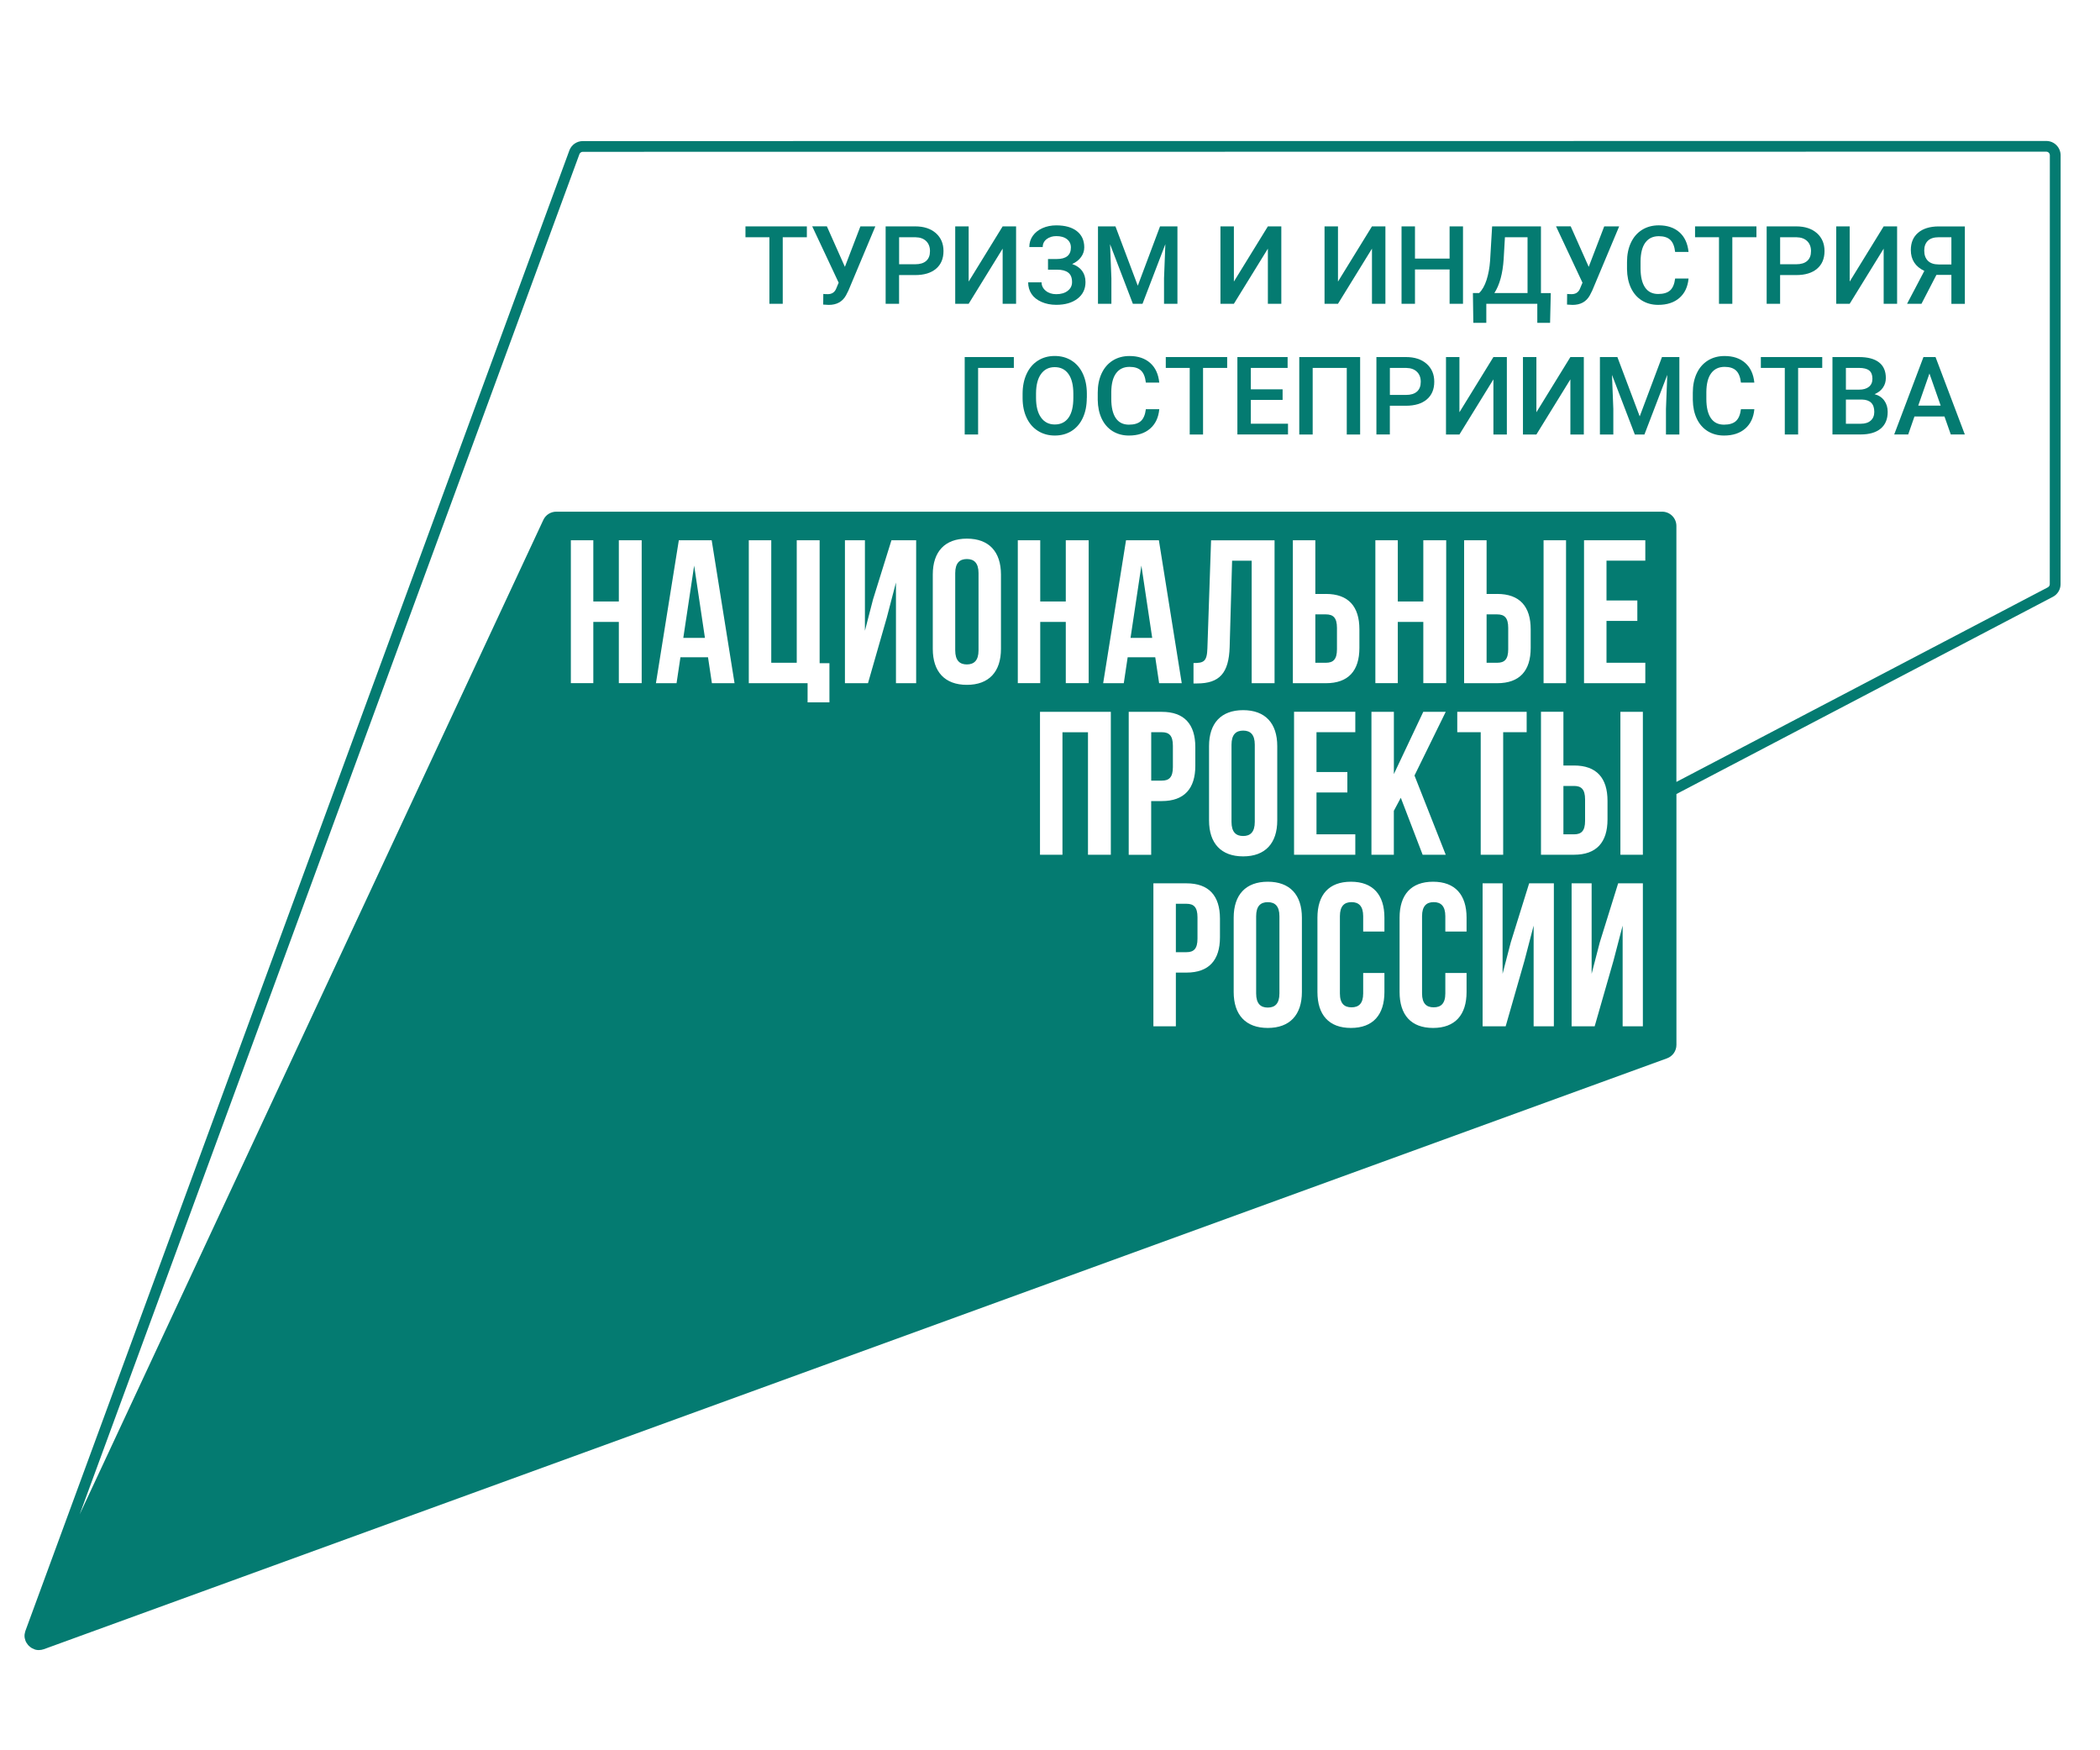 <?xml version="1.0" encoding="UTF-8"?> <svg xmlns="http://www.w3.org/2000/svg" xmlns:xlink="http://www.w3.org/1999/xlink" version="1.1" id="Слой_1" x="0px" y="0px" viewBox="0 0 600 500" style="enable-background:new 0 0 600 500;" xml:space="preserve"> <style type="text/css"> .st0{fill:#047B71;} </style> <g> <g> <g> <path class="st0" d="M230.54,67.77h-6.9v19.02h-3.81V67.77h-6.84v-3.1h17.54V67.77z"></path> <path class="st0" d="M241.4,76.23l4.43-11.56h4.27l-7.7,18.35l-0.7,1.38c-1.01,1.8-2.65,2.7-4.92,2.7l-1.58-0.09l0.03-3.04 c0.24,0.04,0.67,0.06,1.29,0.06c1.09,0,1.86-0.47,2.31-1.4l0.79-1.87l-7.56-16.1h4.19L241.4,76.23z"></path> <path class="st0" d="M256.88,78.58v8.2h-3.84V64.67h8.46c2.47,0,4.43,0.65,5.89,1.93c1.45,1.29,2.18,2.99,2.18,5.11 c0,2.17-0.71,3.86-2.13,5.06c-1.42,1.21-3.41,1.81-5.98,1.81H256.88z M256.88,75.49h4.62c1.37,0,2.41-0.32,3.13-0.96 c0.72-0.64,1.08-1.57,1.08-2.79c0-1.2-0.36-2.15-1.09-2.86c-0.73-0.71-1.73-1.08-3.01-1.1h-4.72V75.49z"></path> <path class="st0" d="M286.47,64.67h3.84v22.12h-3.84V71.03l-9.71,15.75h-3.84V64.67h3.84v15.77L286.47,64.67z"></path> <path class="st0" d="M305.97,70.7c0-0.99-0.37-1.78-1.12-2.37c-0.75-0.59-1.77-0.88-3.05-0.88c-1.1,0-2.03,0.29-2.77,0.87 c-0.74,0.58-1.11,1.33-1.11,2.26h-3.83c0-1.2,0.33-2.28,1-3.22c0.67-0.94,1.59-1.67,2.78-2.2c1.18-0.52,2.49-0.78,3.92-0.78 c2.53,0,4.5,0.55,5.9,1.66c1.4,1.1,2.1,2.65,2.1,4.63c0,1-0.3,1.92-0.91,2.76c-0.61,0.84-1.46,1.51-2.55,1.99 c1.24,0.43,2.18,1.07,2.83,1.94c0.65,0.87,0.98,1.94,0.98,3.23c0,1.98-0.76,3.56-2.28,4.73c-1.52,1.17-3.54,1.76-6.08,1.76 c-1.56,0-2.97-0.28-4.23-0.84c-1.26-0.56-2.21-1.32-2.84-2.28c-0.63-0.96-0.95-2.07-0.95-3.31h3.83c0,0.95,0.4,1.76,1.19,2.41 c0.79,0.65,1.79,0.98,3.01,0.98c1.36,0,2.45-0.32,3.27-0.96c0.83-0.64,1.24-1.47,1.24-2.49c0-1.25-0.36-2.15-1.09-2.71 c-0.72-0.56-1.78-0.84-3.18-0.84h-2.6V74h2.46C304.61,74,305.97,72.9,305.97,70.7z"></path> <path class="st0" d="M318.7,64.67l6.38,16.95l6.36-16.95h4.97v22.12h-3.83v-7.29l0.38-9.75l-6.53,17.04h-2.75l-6.52-17.03 l0.38,9.74v7.29h-3.83V64.67H318.7z"></path> <path class="st0" d="M362.25,64.67h3.84v22.12h-3.84V71.03l-9.71,15.75h-3.84V64.67h3.84v15.77L362.25,64.67z"></path> <path class="st0" d="M391.99,64.67h3.84v22.12h-3.84V71.03l-9.71,15.75h-3.84V64.67h3.84v15.77L391.99,64.67z"></path> <path class="st0" d="M418,86.79h-3.83v-9.81h-9.89v9.81h-3.84V64.67h3.84v9.21h9.89v-9.21H418V86.79z"></path> <path class="st0" d="M442.88,92.22h-3.65v-5.44h-14.57v5.44h-3.71l-0.12-8.51h1.78c0.88-0.85,1.58-2.09,2.11-3.71 c0.53-1.63,0.87-3.47,1.02-5.52l0.58-9.81h13.95v19.05h2.81L442.88,92.22z M426.96,83.72h9.48V67.77h-6.46L429.62,74 C429.35,78.16,428.46,81.4,426.96,83.72z"></path> <path class="st0" d="M453.92,76.23l4.43-11.56h4.27l-7.7,18.35l-0.7,1.38c-1.01,1.8-2.65,2.7-4.92,2.7l-1.58-0.09l0.03-3.04 c0.24,0.04,0.67,0.06,1.29,0.06c1.09,0,1.86-0.47,2.31-1.4l0.79-1.87l-7.56-16.1h4.19L453.92,76.23z"></path> <path class="st0" d="M482.44,79.59c-0.22,2.36-1.09,4.2-2.61,5.52c-1.52,1.32-3.54,1.98-6.06,1.98c-1.76,0-3.31-0.42-4.66-1.25 c-1.34-0.84-2.38-2.02-3.11-3.56c-0.73-1.54-1.11-3.33-1.14-5.36v-2.07c0-2.09,0.37-3.92,1.11-5.51c0.74-1.59,1.8-2.81,3.18-3.68 c1.38-0.86,2.98-1.29,4.79-1.29c2.44,0,4.41,0.66,5.9,1.98c1.49,1.32,2.35,3.19,2.6,5.61h-3.83c-0.18-1.59-0.65-2.74-1.39-3.44 c-0.74-0.7-1.84-1.05-3.27-1.05c-1.67,0-2.95,0.61-3.85,1.83c-0.9,1.22-1.35,3.01-1.37,5.37v1.96c0,2.39,0.43,4.22,1.28,5.47 c0.85,1.26,2.11,1.88,3.76,1.88c1.51,0,2.64-0.34,3.4-1.02c0.76-0.68,1.24-1.81,1.44-3.39H482.44z"></path> <path class="st0" d="M501.85,67.77h-6.9v19.02h-3.81V67.77h-6.84v-3.1h17.54V67.77z"></path> <path class="st0" d="M508.6,78.58v8.2h-3.84V64.67h8.46c2.47,0,4.43,0.65,5.89,1.93c1.45,1.29,2.18,2.99,2.18,5.11 c0,2.17-0.71,3.86-2.13,5.06c-1.42,1.21-3.41,1.81-5.98,1.81H508.6z M508.6,75.49h4.62c1.37,0,2.41-0.32,3.13-0.96 c0.72-0.64,1.08-1.57,1.08-2.79c0-1.2-0.36-2.15-1.09-2.86c-0.73-0.71-1.73-1.08-3.01-1.1h-4.72V75.49z"></path> <path class="st0" d="M538.19,64.67h3.84v22.12h-3.84V71.03l-9.71,15.75h-3.84V64.67h3.84v15.77L538.19,64.67z"></path> <path class="st0" d="M557.54,86.79v-8.26h-4.28l-4.27,8.26h-4.12l4.94-9.4c-2.57-1.22-3.86-3.21-3.86-5.97 c0-2.12,0.7-3.76,2.09-4.94c1.39-1.18,3.33-1.78,5.83-1.8h7.52v22.12H557.54z M549.78,71.58c0,1.25,0.35,2.22,1.05,2.92 c0.7,0.7,1.75,1.05,3.14,1.05h3.57v-7.78h-3.57c-1.42,0-2.47,0.34-3.16,1.02C550.12,69.46,549.78,70.4,549.78,71.58z"></path> </g> <g> <path class="st0" d="M289.67,105.1h-10.21v19.02h-3.83V102h14.04V105.1z"></path> <path class="st0" d="M310.51,113.64c0,2.17-0.37,4.07-1.12,5.7c-0.75,1.63-1.82,2.89-3.21,3.77c-1.39,0.88-3,1.31-4.81,1.31 c-1.79,0-3.39-0.44-4.79-1.31c-1.4-0.88-2.49-2.12-3.25-3.74c-0.77-1.62-1.15-3.49-1.16-5.61v-1.25c0-2.16,0.38-4.06,1.15-5.71 c0.77-1.65,1.84-2.91,3.24-3.79c1.39-0.88,2.99-1.32,4.79-1.32s3.4,0.43,4.79,1.3c1.39,0.87,2.47,2.11,3.23,3.74 c0.76,1.63,1.15,3.52,1.16,5.67V113.64z M306.67,112.48c0-2.45-0.46-4.33-1.39-5.64c-0.93-1.31-2.24-1.96-3.94-1.96 c-1.66,0-2.96,0.65-3.9,1.95c-0.94,1.3-1.41,3.14-1.43,5.52v1.28c0,2.43,0.47,4.31,1.42,5.64c0.95,1.33,2.26,1.99,3.94,1.99 c1.7,0,3.01-0.65,3.93-1.94c0.92-1.3,1.37-3.19,1.37-5.68V112.48z"></path> <path class="st0" d="M331.22,116.92c-0.22,2.36-1.09,4.2-2.61,5.52c-1.52,1.32-3.54,1.98-6.06,1.98c-1.76,0-3.31-0.42-4.66-1.25 c-1.34-0.84-2.38-2.02-3.11-3.56c-0.73-1.54-1.11-3.33-1.14-5.36v-2.07c0-2.09,0.37-3.92,1.11-5.51c0.74-1.59,1.8-2.81,3.18-3.68 c1.38-0.86,2.98-1.29,4.79-1.29c2.44,0,4.41,0.66,5.9,1.98c1.49,1.32,2.35,3.19,2.6,5.61h-3.83c-0.18-1.59-0.65-2.74-1.39-3.44 c-0.74-0.7-1.84-1.05-3.27-1.05c-1.67,0-2.95,0.61-3.85,1.83c-0.9,1.22-1.35,3.01-1.37,5.37v1.96c0,2.39,0.43,4.22,1.28,5.47 c0.85,1.26,2.11,1.88,3.76,1.88c1.51,0,2.64-0.34,3.4-1.02c0.76-0.68,1.24-1.81,1.44-3.39H331.22z"></path> <path class="st0" d="M350.63,105.1h-6.9v19.02h-3.81V105.1h-6.84V102h17.54V105.1z"></path> <path class="st0" d="M366.46,114.24h-9.08v6.8h10.62v3.07h-14.46V102h14.35v3.1h-10.51v6.11h9.08V114.24z"></path> <path class="st0" d="M388.62,124.12h-3.83V105.1h-9.74v19.02h-3.83V102h17.39V124.12z"></path> <path class="st0" d="M397.1,115.91v8.2h-3.84V102h8.46c2.47,0,4.43,0.65,5.89,1.93c1.45,1.29,2.18,2.99,2.18,5.11 c0,2.17-0.71,3.86-2.13,5.06s-3.41,1.81-5.98,1.81H397.1z M397.1,112.82h4.62c1.37,0,2.41-0.32,3.13-0.96s1.08-1.57,1.08-2.79 c0-1.2-0.36-2.15-1.09-2.86c-0.73-0.71-1.73-1.08-3.01-1.1h-4.72V112.82z"></path> <path class="st0" d="M426.69,102h3.84v22.12h-3.84v-15.75l-9.71,15.75h-3.84V102h3.84v15.77L426.69,102z"></path> <path class="st0" d="M448.68,102h3.84v22.12h-3.84v-15.75l-9.71,15.75h-3.84V102h3.84v15.77L448.68,102z"></path> <path class="st0" d="M462.11,102l6.38,16.95l6.36-16.95h4.97v22.12h-3.83v-7.29l0.38-9.75l-6.53,17.04h-2.75l-6.52-17.03 l0.38,9.74v7.29h-3.83V102H462.11z"></path> <path class="st0" d="M501.24,116.92c-0.22,2.36-1.09,4.2-2.61,5.52c-1.52,1.32-3.54,1.98-6.06,1.98c-1.76,0-3.31-0.42-4.66-1.25 c-1.34-0.84-2.38-2.02-3.11-3.56c-0.73-1.54-1.11-3.33-1.14-5.36v-2.07c0-2.09,0.37-3.92,1.11-5.51c0.74-1.59,1.8-2.81,3.18-3.68 c1.38-0.86,2.98-1.29,4.79-1.29c2.44,0,4.41,0.66,5.9,1.98c1.49,1.32,2.35,3.19,2.6,5.61h-3.83c-0.18-1.59-0.65-2.74-1.39-3.44 c-0.74-0.7-1.84-1.05-3.27-1.05c-1.67,0-2.95,0.61-3.85,1.83c-0.9,1.22-1.35,3.01-1.37,5.37v1.96c0,2.39,0.43,4.22,1.28,5.47 c0.85,1.26,2.11,1.88,3.76,1.88c1.51,0,2.64-0.34,3.4-1.02c0.76-0.68,1.24-1.81,1.44-3.39H501.24z"></path> <path class="st0" d="M520.65,105.1h-6.9v19.02h-3.81V105.1h-6.84V102h17.54V105.1z"></path> <path class="st0" d="M523.56,124.12V102h7.58c2.5,0,4.41,0.5,5.71,1.51c1.3,1,1.96,2.49,1.96,4.48c0,1.01-0.27,1.93-0.82,2.73 c-0.55,0.81-1.35,1.44-2.4,1.88c1.19,0.32,2.12,0.93,2.77,1.83c0.65,0.9,0.98,1.97,0.98,3.23c0,2.08-0.67,3.67-2,4.78 c-1.33,1.11-3.24,1.67-5.72,1.67H523.56z M527.4,111.31h3.77c1.19,0,2.13-0.27,2.8-0.81c0.67-0.54,1.01-1.31,1.01-2.3 c0-1.09-0.31-1.88-0.93-2.37c-0.62-0.49-1.59-0.73-2.91-0.73h-3.74V111.31z M527.4,114.14v6.91h4.27c1.2,0,2.15-0.3,2.82-0.9 c0.68-0.6,1.02-1.43,1.02-2.49c0-2.3-1.18-3.47-3.53-3.52H527.4z"></path> <path class="st0" d="M555.56,118.97h-8.57l-1.79,5.15h-4l8.36-22.12h3.45l8.37,22.12h-4.01L555.56,118.97z M548.07,115.87h6.41 l-3.21-9.17L548.07,115.87z"></path> </g> </g> <g> <path class="st0" d="M362.22,257.72c-2.04,0-3.32,1.1-3.32,4.02v22.06c0,2.92,1.28,4.03,3.32,4.03c2.05,0,3.33-1.11,3.33-4.03 v-22.06C365.55,258.82,364.27,257.72,362.22,257.72z"></path> <polygon class="st0" points="323.01,182.22 329.2,182.22 326.11,161.57 "></polygon> <path class="st0" d="M331.96,209.17h-3.04V223h3.04c2.04,0,3.15-0.93,3.15-3.85v-6.13C335.11,210.11,334,209.17,331.96,209.17z"></path> <path class="st0" d="M338.99,258.18h-3.03v13.83h3.03c2.05,0,3.15-0.94,3.15-3.85v-6.13 C342.14,259.11,341.04,258.18,338.99,258.18z"></path> <path class="st0" d="M279.58,185.78v-22.05c0-2.92-1.29-4.03-3.33-4.03c-2.04,0-3.33,1.11-3.33,4.03v22.05 c0,2.92,1.29,4.03,3.33,4.03C278.29,189.8,279.58,188.69,279.58,185.78z"></path> <polygon class="st0" points="198.33,161.57 195.23,182.22 201.41,182.22 "></polygon> <path class="st0" d="M375.81,189.33h3.03c2.04,0,3.15-0.93,3.15-3.85v-6.12c0-2.92-1.11-3.85-3.15-3.85h-3.03V189.33z"></path> <path class="st0" d="M452.88,234.49v-6.12c0-2.92-1.11-3.85-3.15-3.85h-3.04v13.82h3.04 C451.77,238.34,452.88,237.41,452.88,234.49z"></path> <path class="st0" d="M355.19,208.71c-2.04,0-3.33,1.1-3.33,4.03v22.05c0,2.92,1.28,4.03,3.33,4.03c2.04,0,3.32-1.11,3.32-4.03 v-22.05C358.51,209.81,357.23,208.71,355.19,208.71z"></path> <path class="st0" d="M424.74,189.33h3.03c2.05,0,3.15-0.93,3.15-3.85v-6.12c0-2.92-1.11-3.85-3.15-3.85h-3.03V189.33z"></path> <path class="st0" d="M584.65,40.27L166.51,40.3c-1.67,0-3.18,1.02-3.8,2.58L7.3,465.78c-0.11,0.28-0.16,0.55-0.21,0.82 c-0.01,0.08-0.05,0.15-0.06,0.23c-0.05,0.38-0.03,0.75,0.03,1.11c0.02,0.1,0.05,0.19,0.08,0.28c0.06,0.26,0.14,0.51,0.25,0.75 c0.05,0.11,0.12,0.21,0.18,0.32c0.12,0.2,0.25,0.39,0.4,0.57c0.09,0.11,0.18,0.21,0.28,0.31c0.16,0.15,0.32,0.29,0.5,0.41 c0.12,0.09,0.23,0.17,0.36,0.25c0.22,0.12,0.45,0.21,0.68,0.3c0.1,0.04,0.2,0.09,0.3,0.12c0.32,0.08,0.66,0.13,1,0.13 c0.02,0,0.04-0.01,0.05-0.01c0.44-0.01,0.9-0.07,1.37-0.24l463.78-168.8c1.61-0.58,2.69-2.12,2.69-3.84v-71.66l107.49-56.3 c1.39-0.69,2.26-2.11,2.26-3.65l0.02-122.52C588.74,42.09,586.91,40.27,584.65,40.27z M176.81,171.83v-17.5h6.53v40.83h-6.53 v-17.5h-7.29v17.5h-6.42v-40.83h6.42v17.5H176.81z M187.41,195.17l6.54-40.83h9.39l6.53,40.83h-6.47l-1.11-7.41h-7.88l-1.11,7.41 H187.41z M227.64,189.33v-35h6.54v35.12h2.8v11.19h-6.24v-5.48h-16.8v-40.83h6.42v35H227.64z M249.45,171.19l5.25-16.86h7.06 v40.83h-5.77v-28.76l-2.62,10.03l-5.37,18.73h-6.59v-40.83h5.71v25.85L249.45,171.19z M266.51,185.37v-21.24 c0-6.53,3.44-10.26,9.74-10.26c6.3,0,9.74,3.73,9.74,10.26v21.24c0,6.54-3.44,10.27-9.74,10.27 C269.95,195.64,266.51,191.9,266.51,185.37z M304.51,171.83v-17.5h6.54v40.83h-6.54v-17.5h-7.3v17.5h-6.41v-40.83h6.41v17.5 H304.51z M364.16,195.17h-6.54v-35h-5.59l-0.7,24.68c-0.23,7.47-2.92,10.39-9.33,10.39H341v-5.83c2.92,0,3.85-0.41,3.97-4.2 l1.05-30.86h18.14V195.17z M364.93,213.14v21.23c0,6.54-3.44,10.27-9.75,10.27c-6.3,0-9.74-3.73-9.74-10.27v-21.23 c0-6.54,3.44-10.27,9.74-10.27C361.49,202.87,364.93,206.6,364.93,213.14z M341.52,213.43v5.32c0,6.53-3.15,10.09-9.57,10.09 h-3.04v15.35h-6.42v-40.84h9.45C338.37,203.34,341.52,206.9,341.52,213.43z M331.18,195.17l-1.11-7.41h-7.88l-1.11,7.41h-5.89 l6.53-40.83h9.39l6.53,40.83H331.18z M317.38,203.34v40.84h-6.53v-35h-7.29v35h-6.42v-40.84H317.38z M348.56,267.75 c0,6.54-3.15,10.09-9.57,10.09h-3.03v15.34h-6.42v-40.84h9.45c6.42,0,9.57,3.56,9.57,10.09V267.75z M371.97,283.38 c0,6.53-3.44,10.27-9.75,10.27c-6.3,0-9.74-3.73-9.74-10.27v-21.23c0-6.54,3.44-10.27,9.74-10.27c6.3,0,9.75,3.73,9.75,10.27 V283.38z M378.84,169.67c6.41,0,9.56,3.57,9.56,10.1v5.31c0,6.54-3.15,10.09-9.56,10.09h-9.45v-40.83h6.42v15.34H378.84z M384.96,220.55v5.83h-8.82v11.95h11.09v5.84h-17.5v-40.84h17.5v5.83h-11.09v11.38H384.96z M395.55,266.11h-6.07v-4.38 c0-2.91-1.28-4.02-3.33-4.02c-2.04,0-3.32,1.1-3.32,4.02v22.06c0,2.92,1.28,3.97,3.32,3.97c2.04,0,3.33-1.05,3.33-3.97v-5.84h6.07 v5.43c0,6.53-3.27,10.27-9.57,10.27c-6.3,0-9.57-3.73-9.57-10.27v-21.23c0-6.54,3.26-10.27,9.57-10.27c6.3,0,9.57,3.73,9.57,10.27 V266.11z M398.25,244.18h-6.41v-40.84h6.41v17.79l8.4-17.79h6.42l-8.93,18.2l8.93,22.64h-6.6l-6.24-16.28l-1.99,3.73V244.18z M406.66,171.83v-17.5h6.54v40.83h-6.54v-17.5h-7.29v17.5h-6.41v-40.83h6.41v17.5H406.66z M419.02,266.11h-6.07v-4.38 c0-2.91-1.28-4.02-3.32-4.02c-2.04,0-3.33,1.1-3.33,4.02v22.06c0,2.92,1.28,3.97,3.33,3.97c2.04,0,3.32-1.05,3.32-3.97v-5.84h6.07 v5.43c0,6.53-3.27,10.27-9.57,10.27c-6.3,0-9.57-3.73-9.57-10.27v-21.23c0-6.54,3.27-10.27,9.57-10.27c6.3,0,9.57,3.73,9.57,10.27 V266.11z M416.36,209.17v-5.83h19.83v5.83h-6.71v35h-6.42v-35H416.36z M427.77,169.67c6.42,0,9.57,3.57,9.57,10.1v5.31 c0,6.54-3.15,10.09-9.57,10.09h-9.45v-40.83h6.42v15.34H427.77z M443.96,293.18h-5.78v-28.76l-2.62,10.03l-5.37,18.73h-6.59 v-40.84h5.71v25.85l2.34-8.99l5.25-16.86h7.06V293.18z M446.69,203.34v15.34h3.04c6.42,0,9.56,3.56,9.56,10.09v5.31 c0,6.54-3.15,10.09-9.56,10.09h-9.45v-40.84H446.69z M441.02,195.17v-40.83h6.42v40.83H441.02z M469.39,293.18h-5.78v-28.76 l-2.62,10.03l-5.37,18.73h-6.59v-40.84h5.72v25.85l2.33-8.99l5.25-16.86h7.06V293.18z M469.39,244.18h-6.42v-40.84h6.42V244.18z M470.09,160.16H459v11.37h8.81v5.84H459v11.95h11.09v5.84h-17.51v-40.83h17.51V160.16z M585.65,166.87 c0,0.39-0.21,0.74-0.61,0.94l-106.07,55.56v-73.12c0-2.26-1.83-4.08-4.08-4.08H158.94c-1.59,0-3.03,0.91-3.7,2.35L22.76,432.63 L165.56,44.01c0.16-0.38,0.54-0.64,0.95-0.64l418.14-0.04c0.56,0,1.02,0.46,1.02,1.02L585.65,166.87z"></path> </g> </g> </svg> 